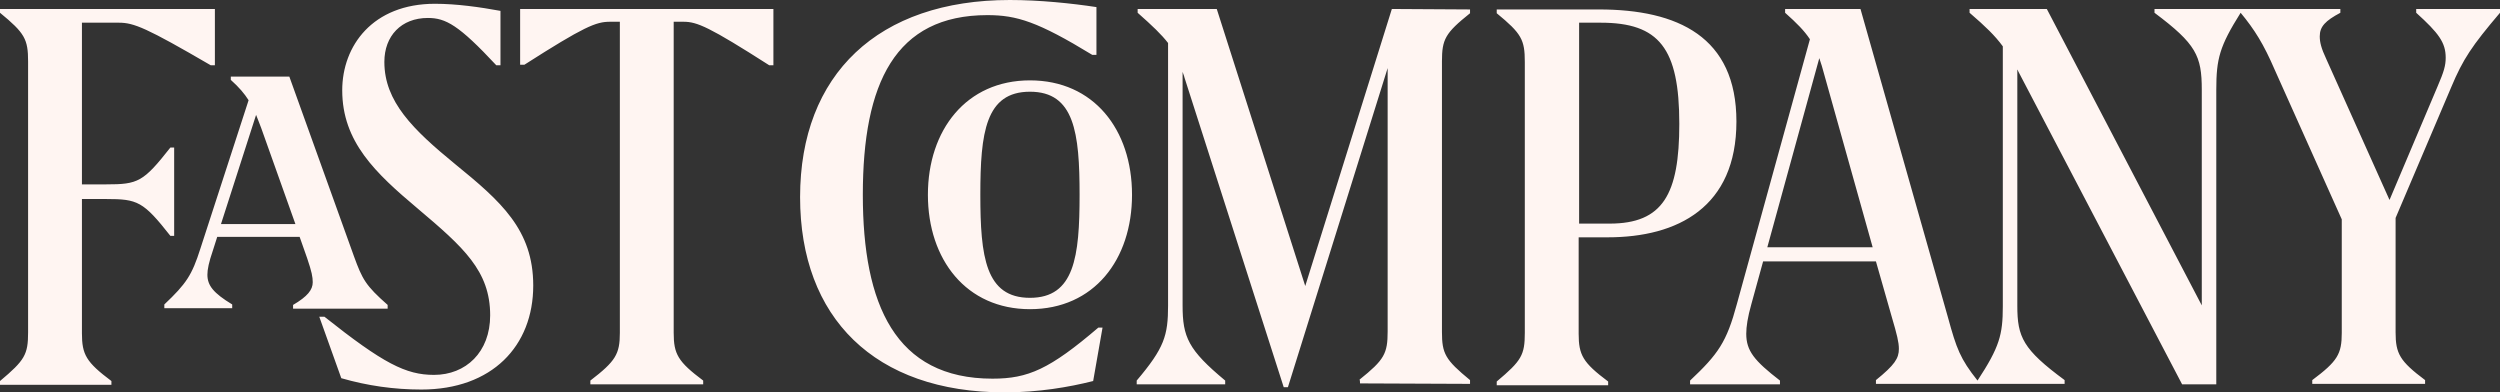 <svg width="223" height="35" viewBox="0 0 223 35" fill="none" xmlns="http://www.w3.org/2000/svg">
<rect x="0" y="0" width="223" height="35" fill="#333333" stroke="none"/>
<g clip-path="url(#clip0_11142_1002)">
<path fill-rule="evenodd" clip-rule="evenodd" d="M18.792 5.819H19.168V0.801H0V1.139C2.213 2.952 2.506 3.5 2.506 5.482V29.645C2.506 31.627 2.213 32.133 0 33.988V34.325H9.939V33.988C7.684 32.301 7.308 31.627 7.308 29.729V17.753H9.48C12.277 17.753 12.779 17.964 15.201 21.042H15.535V13.157H15.201C12.779 16.235 12.319 16.446 9.48 16.446H7.308V2.024H10.607C11.943 2.024 13.071 2.488 18.792 5.819ZM26.351 19.988H19.711L22.843 10.247C22.968 10.584 23.135 10.964 23.302 11.428L26.351 19.988ZM31.571 22.855L25.808 6.831H20.588V7.127C21.34 7.801 21.799 8.349 22.175 8.94L17.873 22.181C17.122 24.542 16.621 25.301 14.658 27.157V27.494H20.713V27.157C19.043 26.145 18.5 25.47 18.5 24.5C18.5 24.036 18.625 23.404 19.001 22.307L19.377 21.127H26.727L27.395 23.024C27.812 24.247 27.896 24.711 27.896 25.175C27.896 25.849 27.436 26.44 26.142 27.199V27.536H34.578V27.199C32.615 25.47 32.322 24.922 31.571 22.855ZM44.266 5.819H44.642V0.97C42.804 0.633 40.716 0.337 38.795 0.337C33.241 0.337 30.527 4.09 30.527 8.054C30.527 12.651 33.492 15.434 37.25 18.596C41.343 22.054 43.723 24.163 43.723 28.127C43.723 31.416 41.551 33.44 38.712 33.44C36.206 33.44 34.202 32.428 28.94 28.253H28.48L30.443 33.735C32.782 34.41 35.162 34.747 37.584 34.747C43.89 34.747 47.565 30.867 47.565 25.47C47.565 20.494 44.684 17.964 40.591 14.633C36.833 11.554 34.285 9.066 34.285 5.524C34.285 3.205 35.789 1.602 38.169 1.602C39.756 1.602 40.925 2.235 44.266 5.819ZM68.612 5.819H68.988V0.801H46.396V5.777H46.772C52.117 2.361 53.161 1.94 54.414 1.94H55.291V29.687C55.291 31.584 54.915 32.217 52.66 33.946V34.283H62.724V33.946C60.469 32.259 60.093 31.584 60.093 29.687V1.94H60.97C62.181 1.94 63.267 2.404 68.612 5.819ZM97.427 4.892H97.803V0.633C95.589 0.295 92.708 0 90.077 0C78.342 0 71.368 6.62 71.368 17.584C71.368 28.337 78.008 35 89.618 35C92.624 35 95.339 34.536 97.51 33.988L98.346 29.223H97.97C93.627 32.934 91.706 33.777 88.532 33.777C79.846 33.777 76.964 27.157 76.964 17.373C76.964 7.422 79.846 1.349 88.073 1.349C90.703 1.349 92.583 1.94 97.427 4.892ZM96.299 17.373C96.299 22.898 95.84 26.566 91.873 26.566C87.905 26.566 87.446 22.898 87.446 17.373C87.446 11.849 87.905 8.181 91.873 8.181C95.84 8.181 96.299 11.849 96.299 17.373ZM100.976 17.373C100.976 11.554 97.552 7.169 91.873 7.169C86.193 7.169 82.769 11.596 82.769 17.373C82.769 23.151 86.193 27.578 91.873 27.578C97.594 27.578 100.976 23.151 100.976 17.373ZM121.314 34.199L131.127 34.241V33.904C128.914 32.09 128.622 31.542 128.622 29.602V5.482C128.622 3.5 128.914 2.952 131.127 1.181V0.843L124.153 0.801L116.428 25.512L108.535 0.801H101.478V1.139C102.814 2.319 103.607 3.078 104.192 3.837V27.241C104.192 29.94 103.858 31.036 101.394 33.946V34.283H109.287V33.946C105.988 31.205 105.487 30.066 105.487 27.241V6.41C105.528 6.578 105.612 6.705 105.654 6.916L114.507 34.536H114.883L123.778 6.072V29.56C123.778 31.542 123.485 32.09 121.272 33.861C121.314 33.904 121.314 34.199 121.314 34.199ZM149.794 11.048C149.794 17.331 148.333 19.946 143.572 19.946H140.857V2.024H142.778C147.998 2.024 149.794 4.301 149.794 11.048ZM154.889 10.837C154.889 3.289 149.669 0.843 142.611 0.843H133.508V1.181C135.721 2.994 136.013 3.542 136.013 5.524V29.687C136.013 31.669 135.721 32.175 133.508 34.03V34.367H143.447V34.03C141.192 32.343 140.816 31.669 140.816 29.771V21.169H143.405C149.669 21.169 154.889 18.47 154.889 10.837ZM167.041 22.054H157.645L162.281 5.187C162.364 5.482 162.489 5.777 162.573 6.114L167.041 22.054ZM223 1.139V0.801H215.525V1.139C217.529 2.952 218.156 3.795 218.156 5.145C218.156 5.861 217.989 6.41 217.446 7.675L213.145 17.837L207.507 5.271C207.048 4.301 206.922 3.753 206.922 3.247C206.922 2.361 207.423 1.855 208.76 1.139V0.801H192.181V1.139C195.898 3.922 196.399 4.976 196.399 8.012V27.241L182.576 0.801H175.686V1.139C177.105 2.361 177.941 3.163 178.651 4.133V27.325C178.651 29.855 178.358 30.952 176.395 33.946C174.85 32.006 174.516 31.078 173.765 28.337L165.955 0.801H159.232V1.139C160.276 2.066 160.944 2.741 161.445 3.5L154.931 27.114C154.012 30.53 153.26 31.584 150.755 33.946V34.283H158.773V33.946C156.476 32.175 155.766 31.289 155.766 29.771C155.766 29.139 155.891 28.295 156.225 27.114L157.269 23.319H167.334L168.753 28.295C169.213 29.855 169.38 30.53 169.38 31.12C169.38 31.964 169.004 32.554 167.334 33.904V34.241H184.163V33.904C180.446 31.163 179.945 30.066 179.945 27.283V6.199C179.987 6.241 179.987 6.283 180.029 6.367L194.645 34.283H197.693V8.012C197.693 5.229 197.986 4.133 199.865 1.139C201.118 2.657 201.911 3.922 202.913 6.241L208.885 19.566V29.687C208.885 31.584 208.509 32.217 206.254 33.904V34.241H216.318V33.904C214.063 32.217 213.687 31.542 213.687 29.645V19.44L218.657 7.759C219.701 5.271 220.494 4.09 223 1.139Z" fill="#FFF5F2"/>
</g>
<defs>
<clipPath id="clip0_11142_1002">
<rect width="223" height="35" fill="#FFF5F2"/>
</clipPath>
</defs>
</svg>
